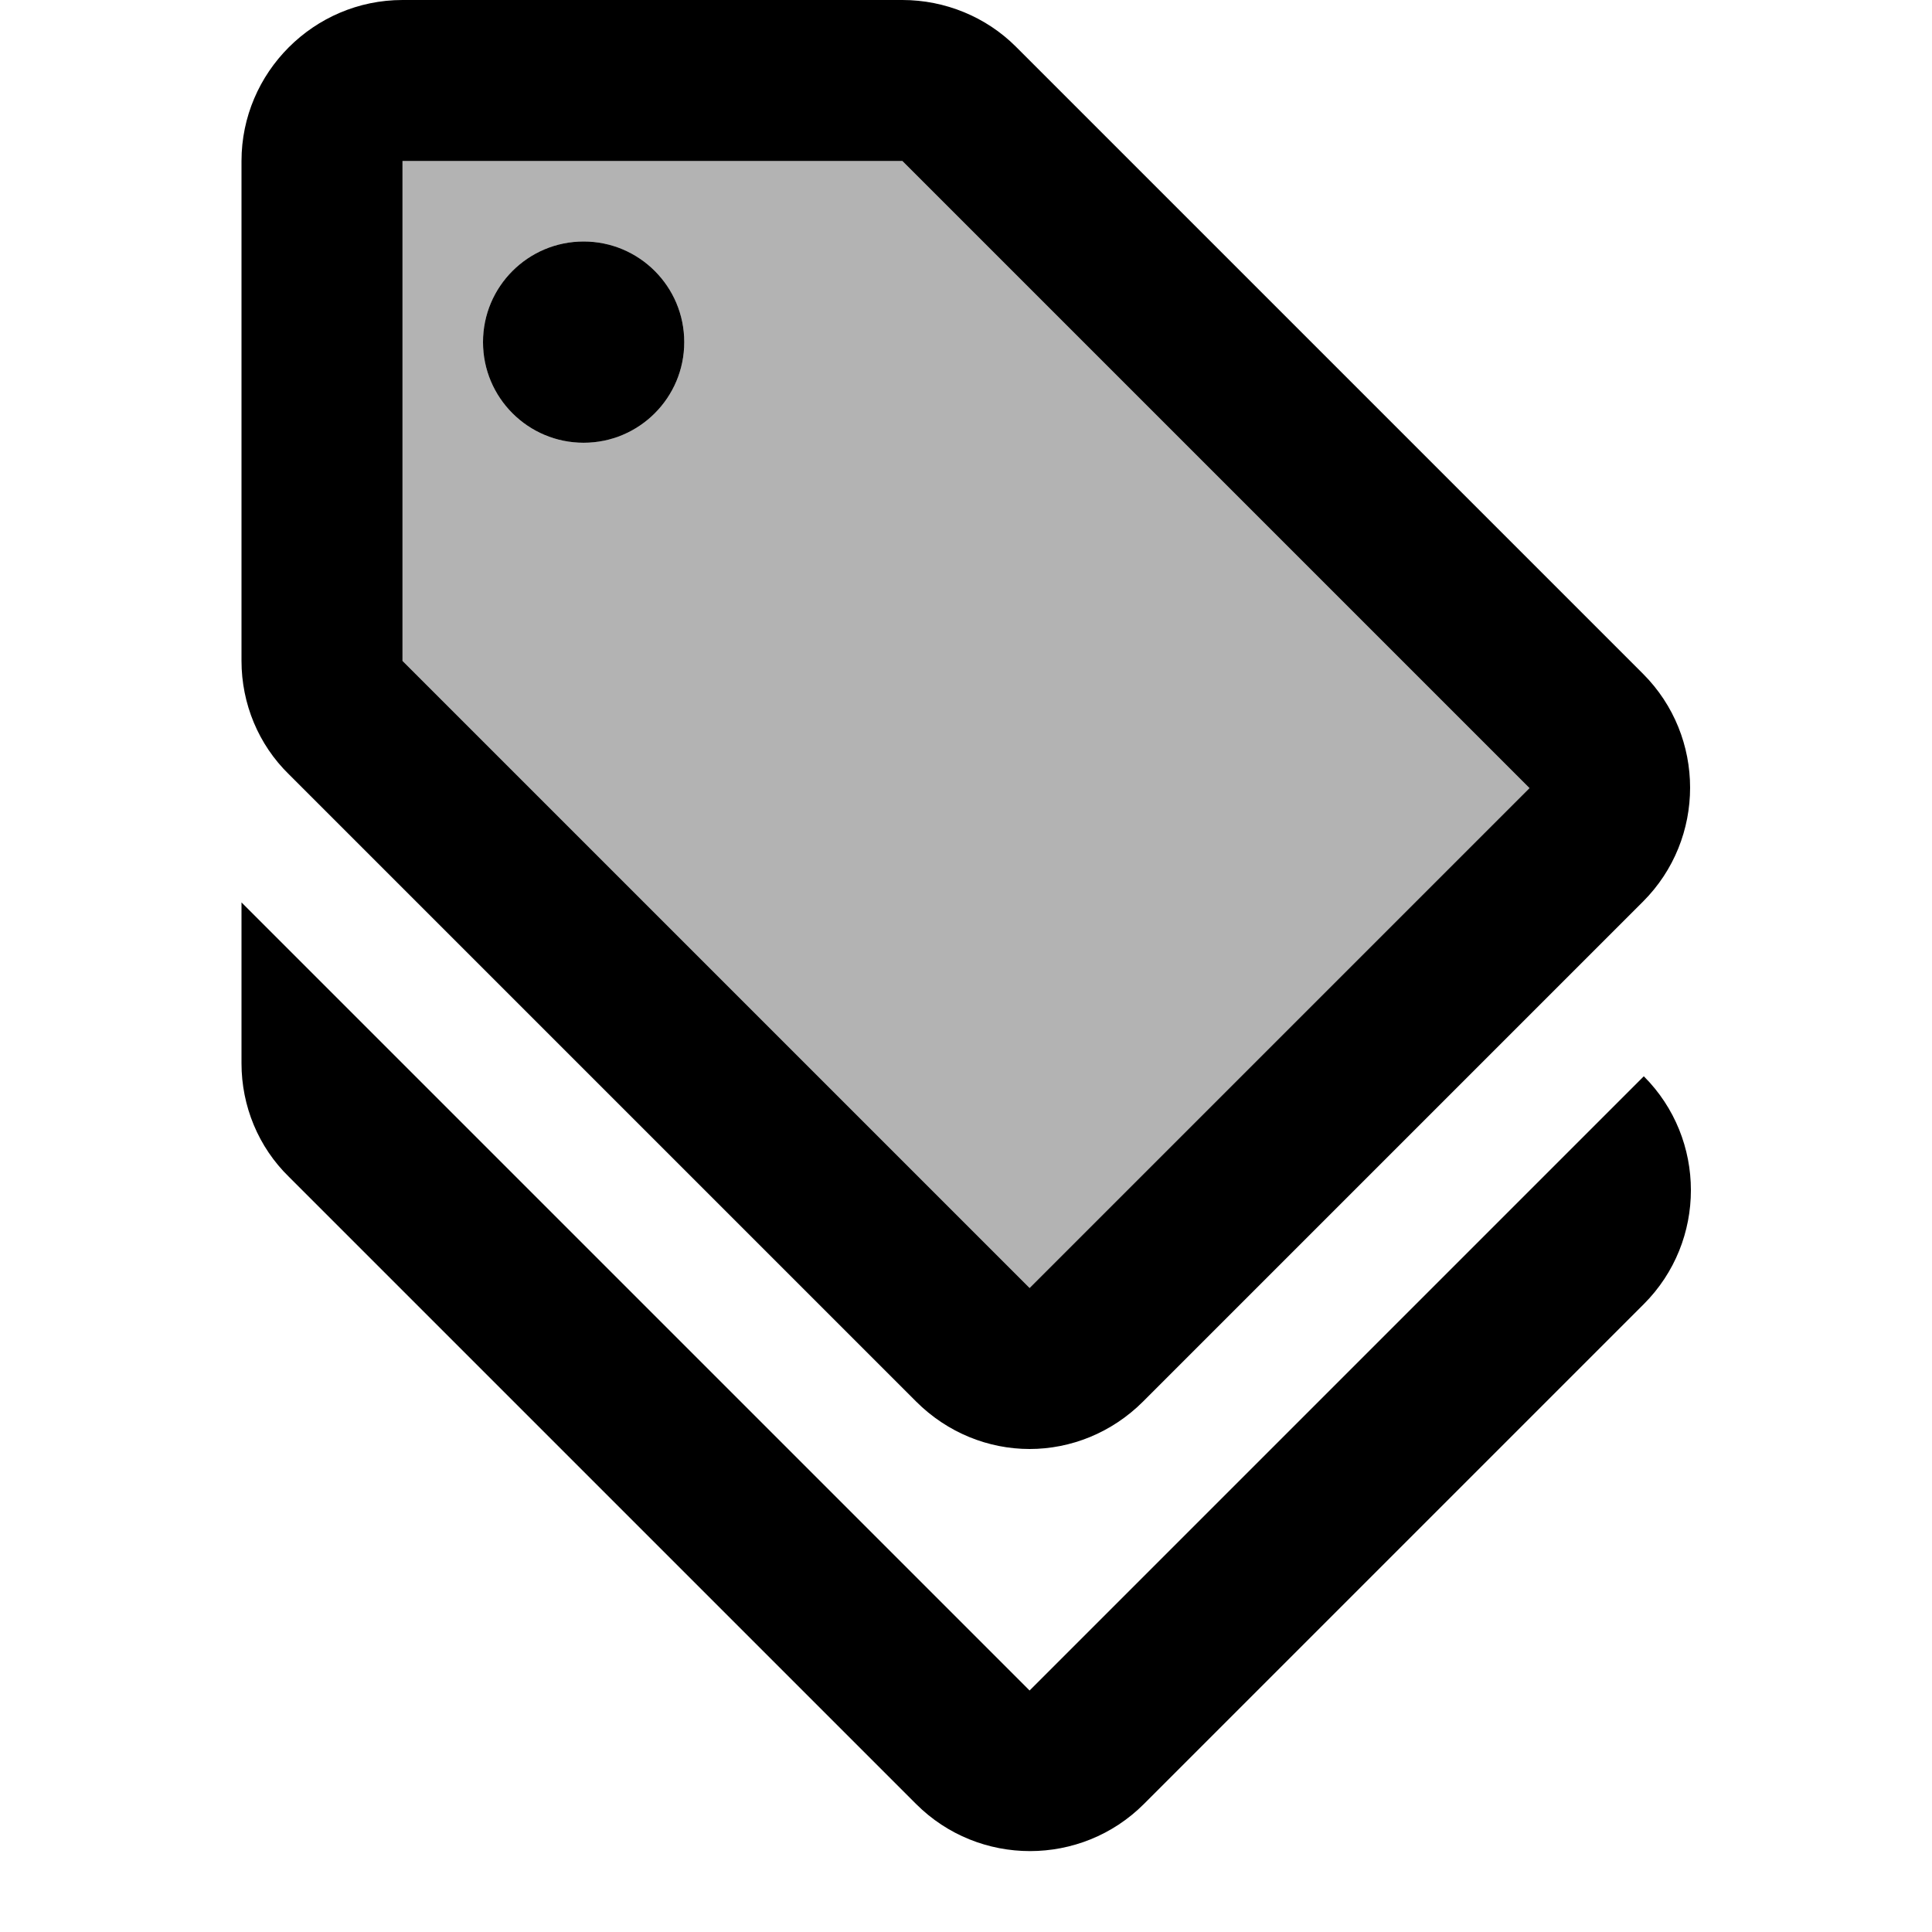 <svg xmlns="http://www.w3.org/2000/svg" width="24" height="24" viewBox="0 0 24 24"><path opacity=".3" d="M19 9.79L11.21 2H5v6.21L12.79 16L19 9.79zM7.25 5.5a1.25 1.25 0 1 1 0-2.5a1.25 1.25 0 0 1 0 2.5z"/><path d="M12.79 21L3 11.21v2c0 .53.21 1.04.59 1.41l7.79 7.79c.78.78 2.05.78 2.83 0l6.21-6.21c.78-.78.78-2.05 0-2.83L12.79 21z"/><path d="M11.38 17.41c.39.39.9.59 1.41.59c.51 0 1.02-.2 1.41-.59l6.21-6.21c.78-.78.78-2.05 0-2.83L12.62.58C12.25.21 11.74 0 11.21 0H5C3.9 0 3 .9 3 2v6.21c0 .53.21 1.04.59 1.41l7.79 7.79zM5 2h6.21L19 9.79L12.79 16L5 8.21V2z"/><circle cx="7.25" cy="4.25" r="1.25"/></svg>